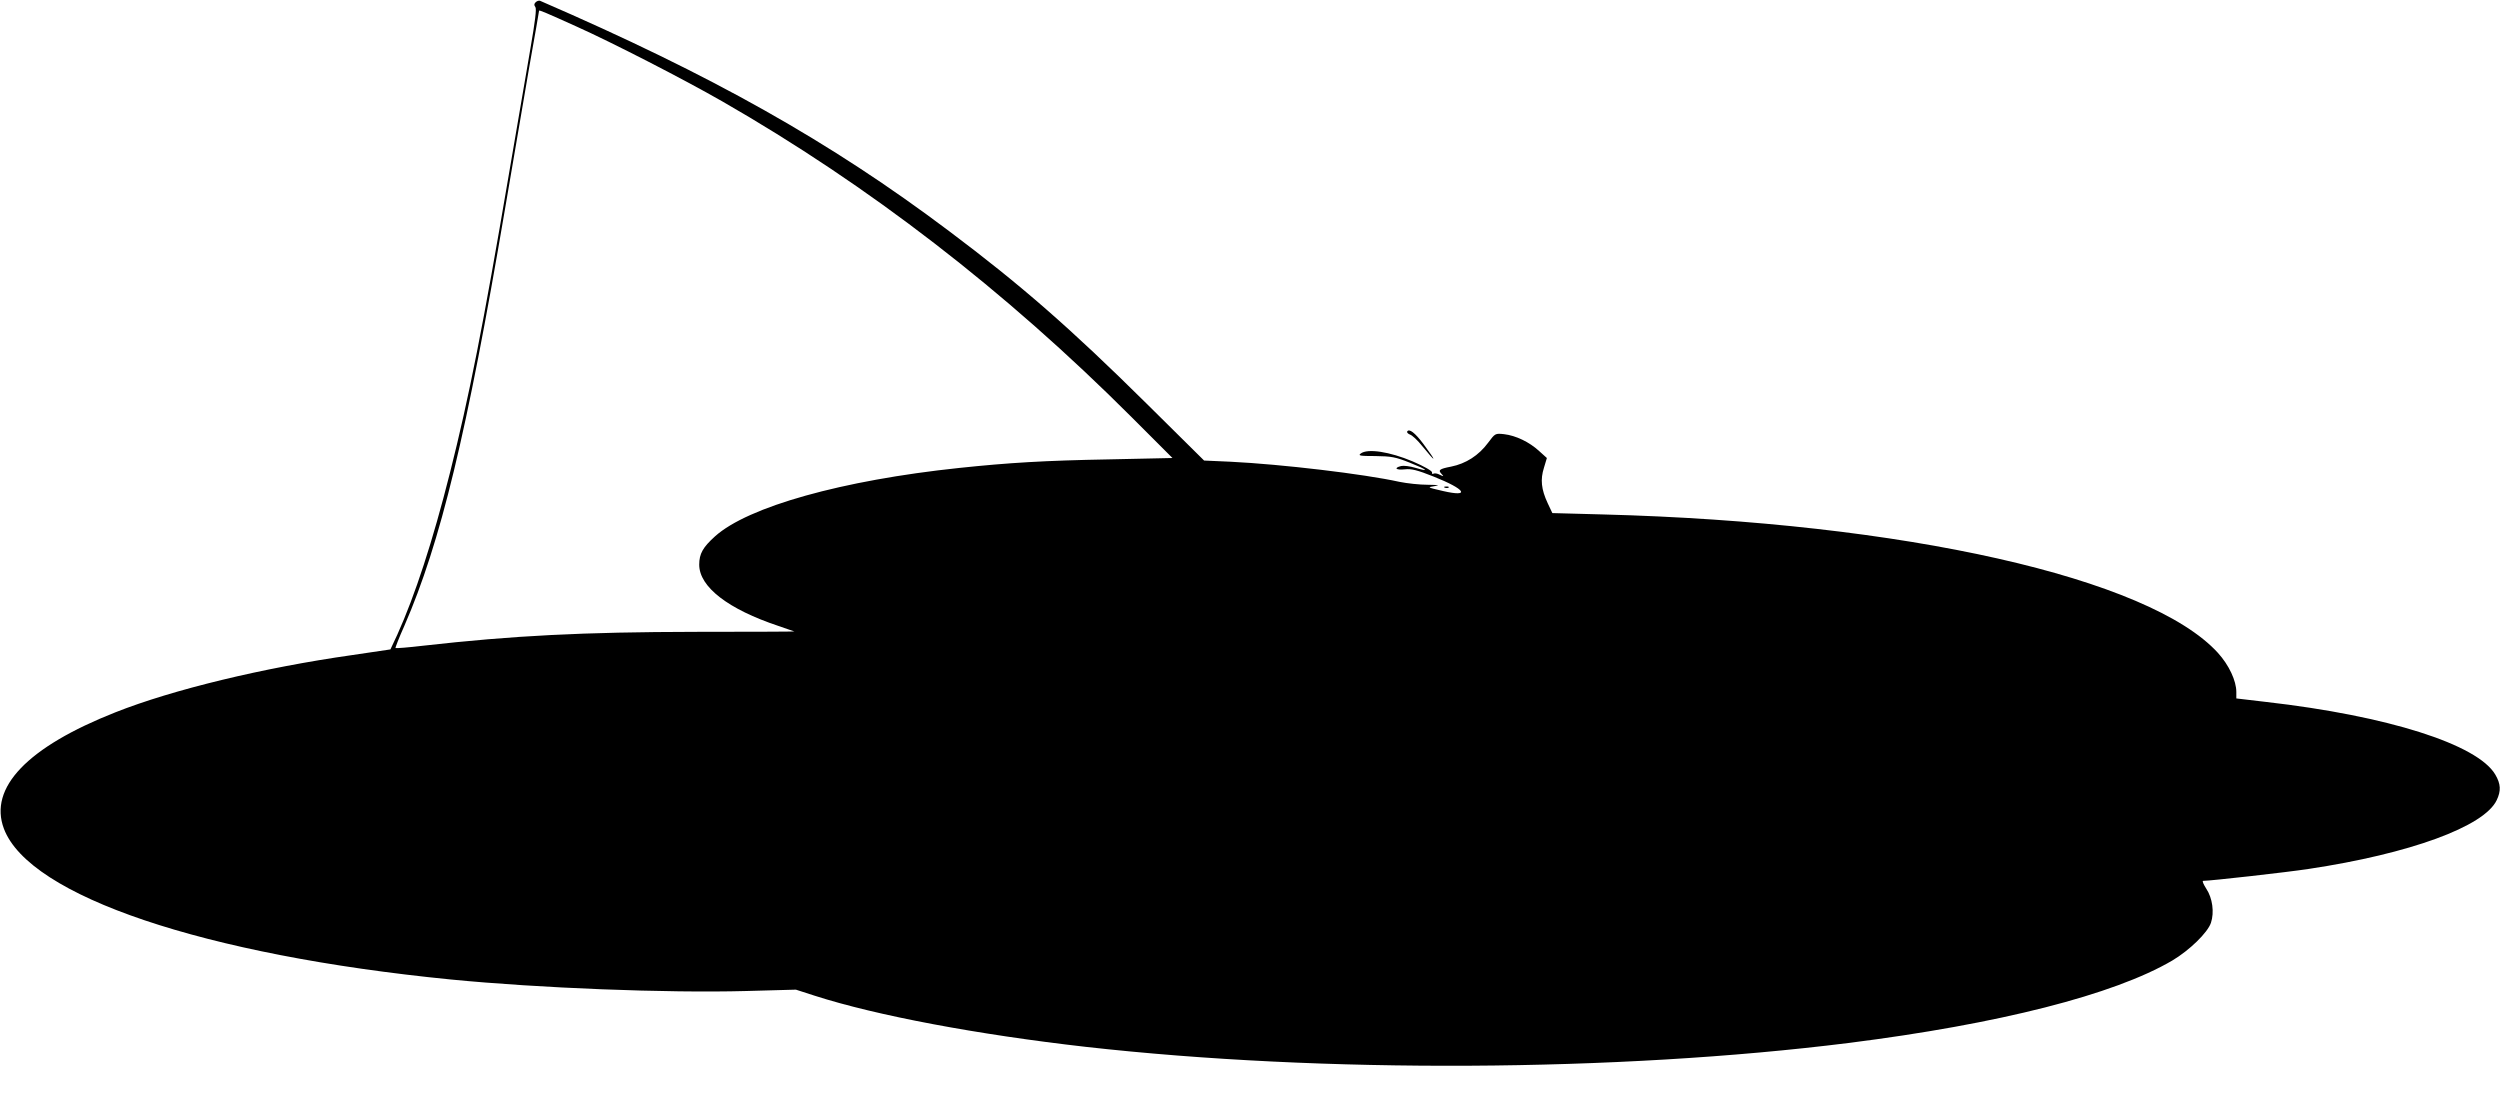 <?xml version="1.0" standalone="no"?>
<!DOCTYPE svg PUBLIC "-//W3C//DTD SVG 20010904//EN"
 "http://www.w3.org/TR/2001/REC-SVG-20010904/DTD/svg10.dtd">
<svg version="1.0" xmlns="http://www.w3.org/2000/svg"
 width="1280pt" height="565pt" viewBox="0 0 1280 565"
 preserveAspectRatio="xMidYMid meet">
<g transform="translate(0,565) scale(0.1,-0.1)"
fill="#000000" stroke="none">
<path d="M2742 5638 c-8 -8 -8 -15 -1 -24 7 -8 -1 -72 -25 -211 -19 -109 -69
-400 -111 -648 -131 -771 -204 -1141 -301 -1525 -89 -353 -179 -628 -270 -830
l-35 -75 -196 -29 c-457 -65 -919 -177 -1212 -293 -451 -178 -650 -386 -571
-596 130 -345 1025 -647 2288 -772 449 -44 1107 -70 1512 -59 l255 7 96 -31
c317 -102 835 -199 1389 -262 1210 -136 2722 -128 3905 20 769 97 1359 247
1657 422 89 53 181 143 198 193 18 54 8 127 -24 175 -14 22 -22 40 -16 40 37
0 429 44 540 61 519 78 899 217 963 352 23 48 21 83 -7 131 -91 155 -551 301
-1173 372 l-153 18 0 33 c0 57 -37 137 -94 200 -349 384 -1610 669 -3147 709
l-261 7 -24 51 c-33 71 -38 121 -19 181 l15 50 -40 36 c-50 46 -119 79 -179
86 -46 5 -46 4 -82 -44 -48 -65 -114 -107 -189 -122 -62 -12 -69 -18 -47 -40
10 -11 8 -11 -11 -2 -12 7 -27 9 -32 6 -6 -4 -9 -1 -8 6 2 7 -39 31 -100 57
-116 49 -230 67 -265 40 -15 -11 -4 -13 75 -13 81 -1 104 -5 176 -34 91 -36
105 -49 28 -26 -27 8 -59 12 -72 9 -40 -10 -27 -22 19 -17 33 4 64 -4 147 -37
164 -65 191 -107 48 -74 -81 19 -82 19 -43 25 30 5 21 6 -35 7 -41 0 -106 7
-145 15 -181 40 -601 90 -865 103 l-135 6 -295 292 c-390 386 -642 606 -1011
883 -609 458 -1212 797 -2094 1179 -6 2 -16 -1 -23 -8z m208 -123 c185 -83
549 -270 748 -384 751 -431 1447 -968 2096 -1617 l209 -209 -324 -7 c-331 -6
-513 -17 -769 -44 -597 -63 -1080 -198 -1249 -350 -62 -56 -81 -89 -81 -145 0
-114 148 -228 406 -314 43 -15 80 -28 81 -28 1 -1 -227 -2 -505 -2 -578 -1
-934 -19 -1395 -71 -76 -9 -140 -14 -142 -12 -2 1 18 53 45 113 186 428 320
982 515 2131 42 247 98 576 125 732 28 155 50 285 50 287 0 5 35 -10 190 -80z"/>
<path d="M7205 3441 c-3 -5 4 -12 14 -16 11 -3 39 -29 62 -58 75 -92 78 -86 6
11 -42 56 -72 79 -82 63z"/>
<path d="M7398 3153 c7 -3 16 -2 19 1 4 3 -2 6 -13 5 -11 0 -14 -3 -6 -6z"/>
</g>
</svg>
